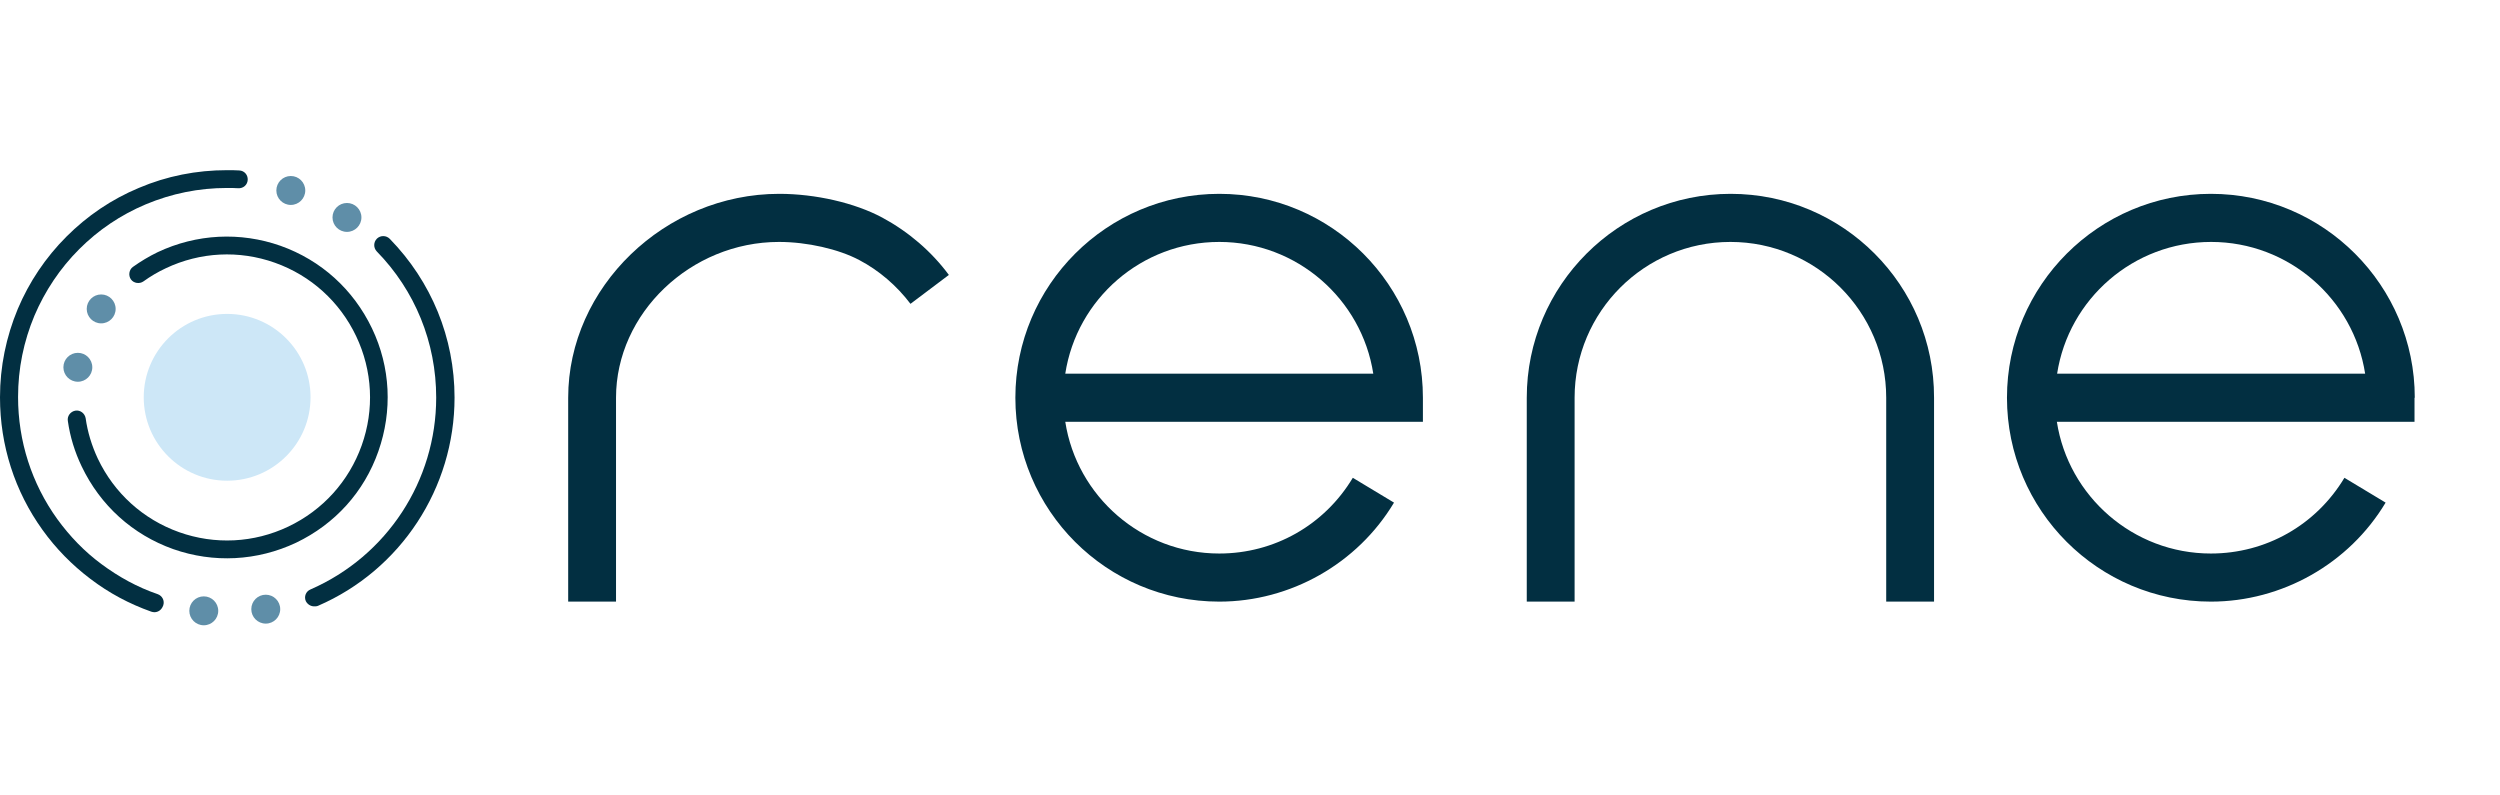 <svg xmlns="http://www.w3.org/2000/svg" width="176" height="56" viewBox="0 0 176 56" fill="none"><path d="M10.862 43.1C10.784 43.1 10.725 43.08 10.647 43.06C9.101 42.512 7.672 41.749 6.361 40.751C5.069 39.772 3.934 38.618 2.994 37.306C1.037 34.586 0 31.356 0 27.971C0 25.818 0.431 23.723 1.253 21.747C2.055 19.848 3.21 18.126 4.678 16.658C6.146 15.19 7.848 14.035 9.766 13.233C11.743 12.391 13.837 11.98 15.99 11.98C16.284 11.98 16.558 11.98 16.851 12C17.204 12.019 17.458 12.313 17.439 12.665C17.419 13.018 17.125 13.272 16.773 13.252C16.519 13.233 16.245 13.233 15.99 13.233C13.994 13.233 12.076 13.624 10.256 14.388C8.494 15.131 6.928 16.188 5.578 17.539C4.228 18.889 3.171 20.474 2.427 22.216C1.664 24.037 1.272 25.955 1.272 27.951C1.272 31.063 2.231 34.038 4.032 36.543C4.913 37.756 5.95 38.833 7.144 39.714C8.357 40.614 9.668 41.338 11.097 41.827C11.43 41.945 11.606 42.297 11.489 42.63C11.371 42.943 11.136 43.1 10.862 43.1Z" fill="#022F41"></path><path d="M22.116 42.688C21.881 42.688 21.647 42.551 21.529 42.317C21.392 42.004 21.529 41.632 21.862 41.495C27.244 39.146 30.708 33.842 30.708 27.99C30.708 24.115 29.221 20.455 26.52 17.695C26.285 17.441 26.285 17.049 26.54 16.795C26.794 16.56 27.186 16.56 27.44 16.814C30.376 19.829 32 23.782 32 27.99C32 34.351 28.223 40.125 22.39 42.649C22.293 42.688 22.214 42.688 22.116 42.688Z" fill="#022F41"></path><path d="M20.845 38.207C18.105 39.498 15.032 39.655 12.194 38.657C9.336 37.639 7.066 35.584 5.755 32.844C5.265 31.826 4.933 30.75 4.776 29.634C4.717 29.282 4.972 28.969 5.304 28.91C5.657 28.851 5.97 29.106 6.029 29.439C6.166 30.417 6.459 31.376 6.89 32.296C8.045 34.723 10.08 36.563 12.605 37.463C15.13 38.363 17.87 38.226 20.297 37.072C22.723 35.917 24.563 33.881 25.463 31.357C26.364 28.832 26.227 26.092 25.072 23.665C23.917 21.238 21.882 19.398 19.357 18.498C16.832 17.598 14.092 17.735 11.665 18.889C11.117 19.144 10.589 19.457 10.1 19.809C9.826 20.005 9.415 19.946 9.219 19.672C9.023 19.398 9.082 18.987 9.356 18.791C9.904 18.4 10.491 18.048 11.098 17.754C13.838 16.462 16.911 16.306 19.748 17.304C22.606 18.322 24.876 20.377 26.188 23.117C27.499 25.857 27.636 28.93 26.638 31.768C25.64 34.625 23.585 36.895 20.845 38.207Z" fill="#022F41"></path><path d="M15.991 33.842C19.233 33.842 21.862 31.213 21.862 27.97C21.862 24.728 19.233 22.099 15.991 22.099C12.748 22.099 10.119 24.728 10.119 27.97C10.119 31.213 12.748 33.842 15.991 33.842Z" fill="#CDE7F7"></path><path d="M5.481 26.875C6.043 26.875 6.498 26.419 6.498 25.857C6.498 25.295 6.043 24.839 5.481 24.839C4.919 24.839 4.463 25.295 4.463 25.857C4.463 26.419 4.919 26.875 5.481 26.875Z" fill="#5F8EA8"></path><path d="M7.123 22.765C7.685 22.765 8.141 22.309 8.141 21.747C8.141 21.185 7.685 20.729 7.123 20.729C6.561 20.729 6.105 21.185 6.105 21.747C6.105 22.309 6.561 22.765 7.123 22.765Z" fill="#5F8EA8"></path><path d="M24.426 16.325C24.988 16.325 25.444 15.869 25.444 15.307C25.444 14.745 24.988 14.29 24.426 14.29C23.864 14.29 23.408 14.745 23.408 15.307C23.408 15.869 23.864 16.325 24.426 16.325Z" fill="#5F8EA8"></path><path d="M20.473 14.427C21.035 14.427 21.491 13.971 21.491 13.409C21.491 12.847 21.035 12.391 20.473 12.391C19.911 12.391 19.455 12.847 19.455 13.409C19.455 13.971 19.911 14.427 20.473 14.427Z" fill="#5F8EA8"></path><path d="M14.346 44.02C14.908 44.02 15.364 43.564 15.364 43.002C15.364 42.44 14.908 41.984 14.346 41.984C13.784 41.984 13.328 42.44 13.328 43.002C13.328 43.564 13.784 44.02 14.346 44.02Z" fill="#5F8EA8"></path><path d="M18.709 43.902C19.271 43.902 19.727 43.447 19.727 42.885C19.727 42.322 19.271 41.867 18.709 41.867C18.147 41.867 17.691 42.322 17.691 42.885C17.691 43.447 18.147 43.902 18.709 43.902Z" fill="#5F8EA8"></path><path d="M85.837 13.646C77.93 13.646 71.482 20.075 71.482 28C71.482 35.925 77.912 42.354 85.837 42.354C90.844 42.354 95.562 39.689 98.138 35.384L95.238 33.637C93.239 36.969 89.709 38.968 85.837 38.968C80.362 38.968 75.805 34.934 74.995 29.693H100.173V28C100.173 20.075 93.743 13.646 85.837 13.646ZM74.995 26.307C75.805 21.048 80.362 17.032 85.837 17.032C91.312 17.032 95.869 21.066 96.679 26.307H74.995Z" fill="#022F41"></path><path d="M170 28C170 20.093 163.57 13.646 155.645 13.646C147.739 13.646 141.291 20.075 141.291 28C141.291 35.925 147.721 42.354 155.645 42.354C160.652 42.354 165.371 39.689 167.947 35.384L165.047 33.637C163.048 36.969 159.518 38.968 155.645 38.968C150.17 38.968 145.614 34.934 144.803 29.693H169.982V28H170ZM144.821 26.307C145.632 21.048 150.188 17.032 155.663 17.032C161.139 17.032 165.695 21.066 166.506 26.307H144.821Z" fill="#022F41"></path><path d="M121.839 13.646C113.932 13.646 107.484 20.075 107.484 28V42.354H110.852V28C110.852 21.948 115.769 17.032 121.821 17.032C127.872 17.032 132.789 21.948 132.789 28V42.354H136.157V28C136.175 20.075 129.745 13.646 121.839 13.646Z" fill="#022F41"></path><path d="M62.117 15.321C60.172 14.276 57.398 13.646 54.859 13.646C46.808 13.646 40 20.22 40 28V42.354H43.368V28C43.368 22.056 48.627 17.032 54.841 17.032C56.822 17.032 59.037 17.536 60.496 18.31C61.901 19.049 63.144 20.129 64.098 21.39L66.8 19.355C65.575 17.698 63.954 16.311 62.117 15.321Z" fill="#022F41"></path></svg>